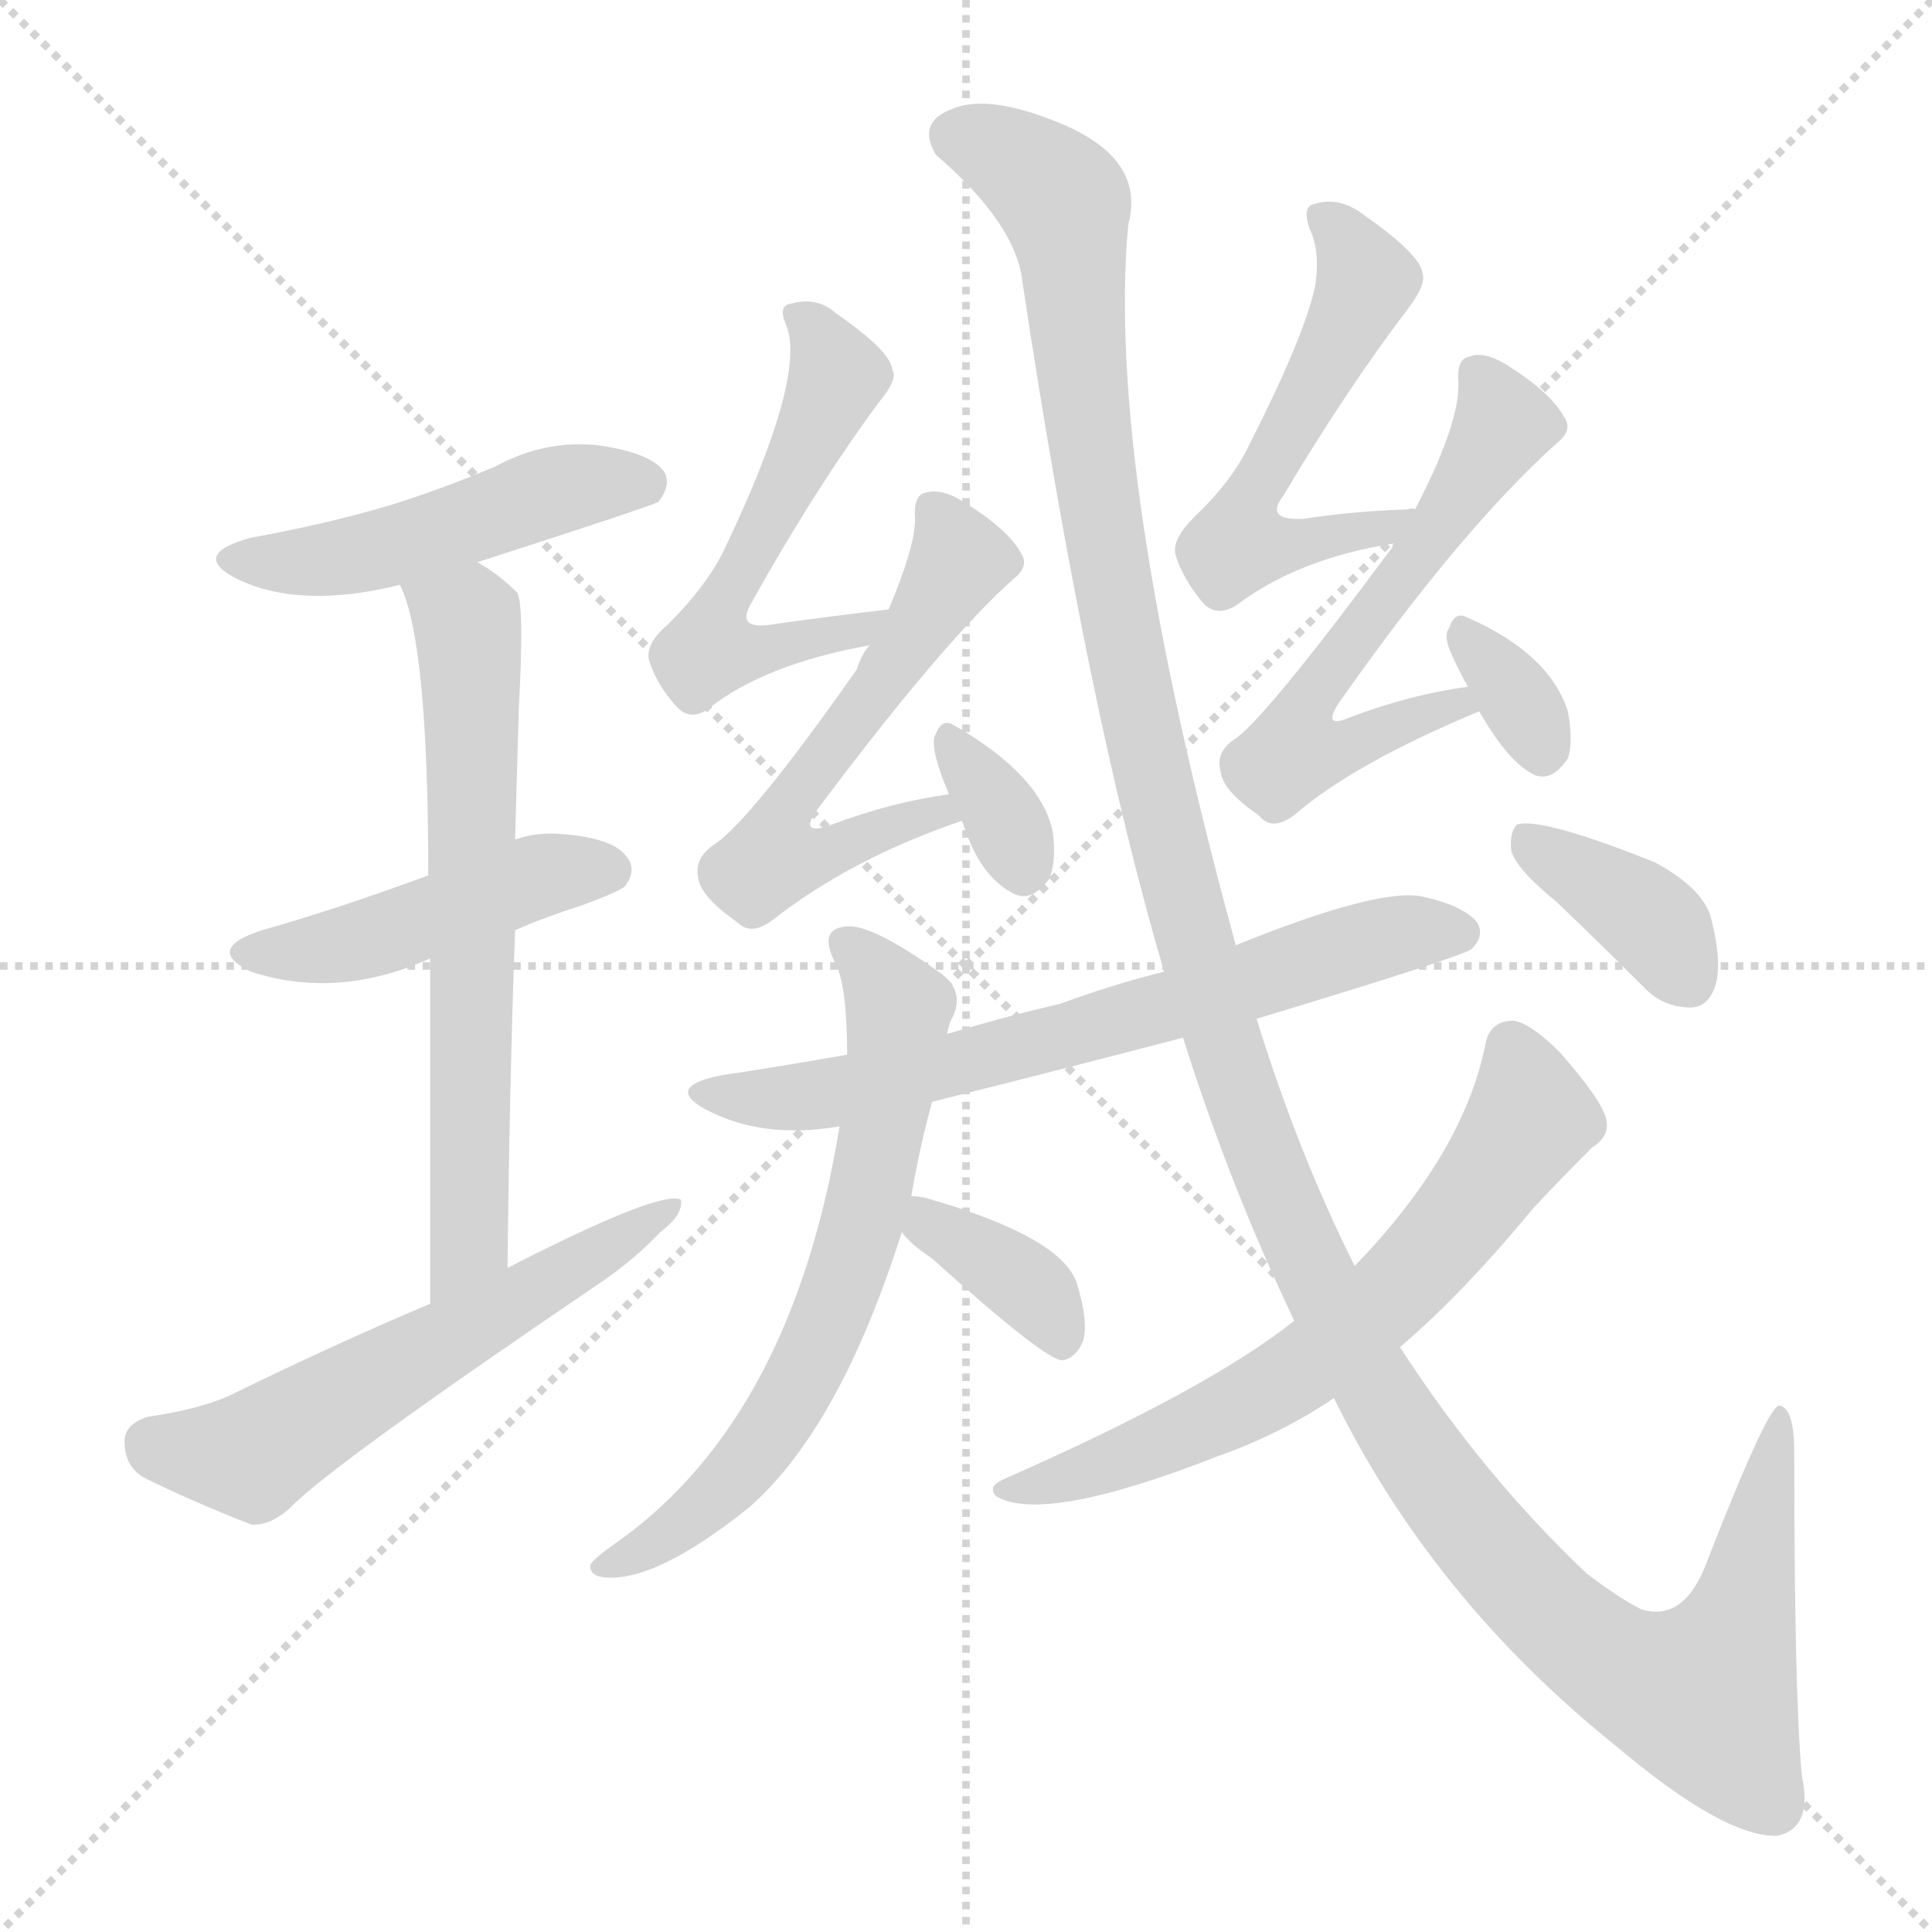 <svg version="1.1" viewBox="0 0 1024 1024" xmlns="http://www.w3.org/2000/svg">
  <g stroke="lightgray" stroke-dasharray="1,1" stroke-width="1" transform="scale(4, 4)">
    <line x1="0" y1="0" x2="256" y2="256"></line>
    <line x1="256" y1="0" x2="0" y2="256"></line>
    <line x1="128" y1="0" x2="128" y2="256"></line>
    <line x1="0" y1="128" x2="256" y2="128"></line>
  </g>
  <g transform="scale(1, -1) translate(0, -900)">
    <style type="text/css">
      
        @keyframes keyframes0 {
          from {
            stroke: blue;
            stroke-dashoffset: 479;
            stroke-width: 128;
          }
          61% {
            animation-timing-function: step-end;
            stroke: blue;
            stroke-dashoffset: 0;
            stroke-width: 128;
          }
          to {
            stroke: black;
            stroke-width: 1024;
          }
        }
        #make-me-a-hanzi-animation-0 {
          animation: keyframes0 0.64s both;
          animation-delay: 0s;
          animation-timing-function: linear;
        }
      
        @keyframes keyframes1 {
          from {
            stroke: blue;
            stroke-dashoffset: 452;
            stroke-width: 128;
          }
          60% {
            animation-timing-function: step-end;
            stroke: blue;
            stroke-dashoffset: 0;
            stroke-width: 128;
          }
          to {
            stroke: black;
            stroke-width: 1024;
          }
        }
        #make-me-a-hanzi-animation-1 {
          animation: keyframes1 0.618s both;
          animation-delay: 0.64s;
          animation-timing-function: linear;
        }
      
        @keyframes keyframes2 {
          from {
            stroke: blue;
            stroke-dashoffset: 648;
            stroke-width: 128;
          }
          68% {
            animation-timing-function: step-end;
            stroke: blue;
            stroke-dashoffset: 0;
            stroke-width: 128;
          }
          to {
            stroke: black;
            stroke-width: 1024;
          }
        }
        #make-me-a-hanzi-animation-2 {
          animation: keyframes2 0.777s both;
          animation-delay: 1.258s;
          animation-timing-function: linear;
        }
      
        @keyframes keyframes3 {
          from {
            stroke: blue;
            stroke-dashoffset: 570;
            stroke-width: 128;
          }
          65% {
            animation-timing-function: step-end;
            stroke: blue;
            stroke-dashoffset: 0;
            stroke-width: 128;
          }
          to {
            stroke: black;
            stroke-width: 1024;
          }
        }
        #make-me-a-hanzi-animation-3 {
          animation: keyframes3 0.714s both;
          animation-delay: 2.035s;
          animation-timing-function: linear;
        }
      
        @keyframes keyframes4 {
          from {
            stroke: blue;
            stroke-dashoffset: 535;
            stroke-width: 128;
          }
          64% {
            animation-timing-function: step-end;
            stroke: blue;
            stroke-dashoffset: 0;
            stroke-width: 128;
          }
          to {
            stroke: black;
            stroke-width: 1024;
          }
        }
        #make-me-a-hanzi-animation-4 {
          animation: keyframes4 0.685s both;
          animation-delay: 2.749s;
          animation-timing-function: linear;
        }
      
        @keyframes keyframes5 {
          from {
            stroke: blue;
            stroke-dashoffset: 552;
            stroke-width: 128;
          }
          64% {
            animation-timing-function: step-end;
            stroke: blue;
            stroke-dashoffset: 0;
            stroke-width: 128;
          }
          to {
            stroke: black;
            stroke-width: 1024;
          }
        }
        #make-me-a-hanzi-animation-5 {
          animation: keyframes5 0.699s both;
          animation-delay: 3.434s;
          animation-timing-function: linear;
        }
      
        @keyframes keyframes6 {
          from {
            stroke: blue;
            stroke-dashoffset: 333;
            stroke-width: 128;
          }
          52% {
            animation-timing-function: step-end;
            stroke: blue;
            stroke-dashoffset: 0;
            stroke-width: 128;
          }
          to {
            stroke: black;
            stroke-width: 1024;
          }
        }
        #make-me-a-hanzi-animation-6 {
          animation: keyframes6 0.521s both;
          animation-delay: 4.133s;
          animation-timing-function: linear;
        }
      
        @keyframes keyframes7 {
          from {
            stroke: blue;
            stroke-dashoffset: 537;
            stroke-width: 128;
          }
          64% {
            animation-timing-function: step-end;
            stroke: blue;
            stroke-dashoffset: 0;
            stroke-width: 128;
          }
          to {
            stroke: black;
            stroke-width: 1024;
          }
        }
        #make-me-a-hanzi-animation-7 {
          animation: keyframes7 0.687s both;
          animation-delay: 4.654s;
          animation-timing-function: linear;
        }
      
        @keyframes keyframes8 {
          from {
            stroke: blue;
            stroke-dashoffset: 571;
            stroke-width: 128;
          }
          65% {
            animation-timing-function: step-end;
            stroke: blue;
            stroke-dashoffset: 0;
            stroke-width: 128;
          }
          to {
            stroke: black;
            stroke-width: 1024;
          }
        }
        #make-me-a-hanzi-animation-8 {
          animation: keyframes8 0.715s both;
          animation-delay: 5.341s;
          animation-timing-function: linear;
        }
      
        @keyframes keyframes9 {
          from {
            stroke: blue;
            stroke-dashoffset: 325;
            stroke-width: 128;
          }
          51% {
            animation-timing-function: step-end;
            stroke: blue;
            stroke-dashoffset: 0;
            stroke-width: 128;
          }
          to {
            stroke: black;
            stroke-width: 1024;
          }
        }
        #make-me-a-hanzi-animation-9 {
          animation: keyframes9 0.514s both;
          animation-delay: 6.056s;
          animation-timing-function: linear;
        }
      
        @keyframes keyframes10 {
          from {
            stroke: blue;
            stroke-dashoffset: 667;
            stroke-width: 128;
          }
          68% {
            animation-timing-function: step-end;
            stroke: blue;
            stroke-dashoffset: 0;
            stroke-width: 128;
          }
          to {
            stroke: black;
            stroke-width: 1024;
          }
        }
        #make-me-a-hanzi-animation-10 {
          animation: keyframes10 0.793s both;
          animation-delay: 6.571s;
          animation-timing-function: linear;
        }
      
        @keyframes keyframes11 {
          from {
            stroke: blue;
            stroke-dashoffset: 651;
            stroke-width: 128;
          }
          68% {
            animation-timing-function: step-end;
            stroke: blue;
            stroke-dashoffset: 0;
            stroke-width: 128;
          }
          to {
            stroke: black;
            stroke-width: 1024;
          }
        }
        #make-me-a-hanzi-animation-11 {
          animation: keyframes11 0.78s both;
          animation-delay: 7.363s;
          animation-timing-function: linear;
        }
      
        @keyframes keyframes12 {
          from {
            stroke: blue;
            stroke-dashoffset: 363;
            stroke-width: 128;
          }
          54% {
            animation-timing-function: step-end;
            stroke: blue;
            stroke-dashoffset: 0;
            stroke-width: 128;
          }
          to {
            stroke: black;
            stroke-width: 1024;
          }
        }
        #make-me-a-hanzi-animation-12 {
          animation: keyframes12 0.545s both;
          animation-delay: 8.143s;
          animation-timing-function: linear;
        }
      
        @keyframes keyframes13 {
          from {
            stroke: blue;
            stroke-dashoffset: 1379;
            stroke-width: 128;
          }
          82% {
            animation-timing-function: step-end;
            stroke: blue;
            stroke-dashoffset: 0;
            stroke-width: 128;
          }
          to {
            stroke: black;
            stroke-width: 1024;
          }
        }
        #make-me-a-hanzi-animation-13 {
          animation: keyframes13 1.372s both;
          animation-delay: 8.689s;
          animation-timing-function: linear;
        }
      
        @keyframes keyframes14 {
          from {
            stroke: blue;
            stroke-dashoffset: 647;
            stroke-width: 128;
          }
          68% {
            animation-timing-function: step-end;
            stroke: blue;
            stroke-dashoffset: 0;
            stroke-width: 128;
          }
          to {
            stroke: black;
            stroke-width: 1024;
          }
        }
        #make-me-a-hanzi-animation-14 {
          animation: keyframes14 0.777s both;
          animation-delay: 10.061s;
          animation-timing-function: linear;
        }
      
        @keyframes keyframes15 {
          from {
            stroke: blue;
            stroke-dashoffset: 373;
            stroke-width: 128;
          }
          55% {
            animation-timing-function: step-end;
            stroke: blue;
            stroke-dashoffset: 0;
            stroke-width: 128;
          }
          to {
            stroke: black;
            stroke-width: 1024;
          }
        }
        #make-me-a-hanzi-animation-15 {
          animation: keyframes15 0.554s both;
          animation-delay: 10.837s;
          animation-timing-function: linear;
        }
      
    </style>
    
      <path d="M 253 602 Q 346 632 349 634 Q 356 643 352 650 Q 345 660 317 664 Q 289 667 263 653 Q 235 641 206 632 Q 172 622 133 615 Q 100 606 126 593 Q 159 577 212 590 L 253 602 Z" fill="lightgray"></path>
    
      <path d="M 273 407 Q 289 414 308 420 Q 327 427 331 430 Q 338 439 332 446 Q 325 456 297 458 Q 284 459 273 455 L 227 436 Q 178 418 139 407 Q 108 397 133 385 Q 179 370 228 392 L 273 407 Z" fill="lightgray"></path>
    
      <path d="M 269 228 Q 270 324 273 407 L 273 455 Q 274 492 275 525 Q 278 580 274 586 Q 264 596 253 602 C 228 618 202 618 212 590 Q 227 560 227 436 L 228 392 Q 228 320 228 209 C 228 179 269 198 269 228 Z" fill="lightgray"></path>
    
      <path d="M 228 209 Q 176 187 121 160 Q 105 153 78 149 Q 66 145 66 136 Q 66 123 76 117 Q 100 105 133 92 Q 143 91 154 101 Q 175 123 318 220 Q 337 233 350 247 Q 362 256 361 264 Q 351 270 269 228 L 228 209 Z" fill="lightgray"></path>
    
      <path d="M 471 577 Q 437 573 409 569 Q 390 566 398 580 Q 432 641 466 687 Q 476 699 473 704 Q 472 714 443 734 Q 433 743 419 739 Q 412 738 417 727 Q 427 699 384 609 Q 375 590 354 569 Q 342 559 344 550 Q 348 537 359 525 Q 366 518 375 524 Q 405 548 461 558 C 490 564 501 581 471 577 Z" fill="lightgray"></path>
    
      <path d="M 503 479 Q 473 475 441 463 Q 422 456 434 472 Q 500 560 537 593 Q 546 600 541 607 Q 534 620 509 635 Q 499 641 491 639 Q 484 638 485 625 Q 485 610 471 577 L 461 558 Q 457 554 454 545 Q 397 464 378 452 Q 368 445 370 435 Q 371 425 391 411 Q 398 404 409 412 Q 451 445 510 465 C 538 475 533 484 503 479 Z" fill="lightgray"></path>
    
      <path d="M 510 465 Q 519 435 538 426 Q 547 422 556 434 Q 560 443 558 459 Q 552 489 505 516 Q 499 519 496 511 Q 492 505 503 479 L 510 465 Z" fill="lightgray"></path>
    
      <path d="M 750 630 Q 749 631 746 630 Q 716 629 691 625 Q 670 624 680 637 Q 714 694 746 736 Q 756 749 754 755 Q 753 765 723 786 Q 710 796 697 792 Q 690 791 694 779 Q 700 767 697 748 Q 691 721 662 664 Q 653 645 633 626 Q 621 614 623 606 Q 627 593 638 580 Q 645 573 655 579 Q 688 604 739 612 C 769 617 780 631 750 630 Z" fill="lightgray"></path>
    
      <path d="M 778 536 Q 748 532 716 520 Q 700 513 710 528 Q 774 619 825 665 Q 834 672 829 679 Q 822 692 798 707 Q 786 714 779 711 Q 772 710 773 698 Q 774 676 750 630 L 739 612 Q 738 612 738 610 Q 669 517 654 508 Q 644 501 647 491 Q 648 481 667 468 Q 674 459 686 468 Q 717 495 784 523 C 812 535 808 541 778 536 Z" fill="lightgray"></path>
    
      <path d="M 784 523 Q 800 495 814 489 Q 823 486 831 498 Q 834 507 831 523 Q 821 554 777 573 Q 771 576 768 567 Q 765 563 769 554 Q 773 545 778 536 L 784 523 Z" fill="lightgray"></path>
    
      <path d="M 666 360 Q 775 393 780 397 Q 787 404 783 411 Q 776 420 753 425 Q 729 429 655 399 L 617 385 Q 589 378 562 368 Q 532 361 502 352 L 449 341 Q 415 335 382 330 Q 352 324 374 312 Q 404 296 445 303 L 494 316 Q 558 332 627 350 L 666 360 Z" fill="lightgray"></path>
    
      <path d="M 502 352 Q 503 358 505 361 Q 512 376 496 386 Q 462 410 449 409 Q 433 408 443 389 Q 449 377 449 341 L 445 303 Q 420 150 329 84 Q 316 75 313 71 Q 312 65 320 64 Q 347 61 397 101 Q 445 143 478 247 L 483 266 Q 487 290 494 316 L 502 352 Z" fill="lightgray"></path>
    
      <path d="M 478 247 Q 482 241 494 233 Q 554 179 563 179 Q 570 180 574 189 Q 577 199 571 219 Q 564 244 491 265 Q 487 266 483 266 C 462 267 462 267 478 247 Z" fill="lightgray"></path>
    
      <path d="M 707 159 Q 759 53 856 -25 Q 914 -74 942 -73 Q 961 -69 955 -41 Q 951 2 951 130 Q 951 154 943 155 Q 937 155 905 73 Q 893 40 870 47 Q 858 53 841 66 Q 786 118 742 186 L 718 229 Q 688 289 666 360 L 655 399 Q 586 651 598 781 Q 608 818 556 837 Q 522 850 504 842 Q 486 835 496 818 Q 539 781 542 750 Q 576 524 617 385 L 627 350 Q 652 271 686 200 L 707 159 Z" fill="lightgray"></path>
    
      <path d="M 686 200 Q 641 164 532 116 Q 523 112 528 107 Q 553 92 645 128 Q 679 140 707 159 L 742 186 Q 775 214 813 260 Q 828 276 844 292 Q 854 298 851 308 Q 848 318 827 342 Q 811 358 802 359 Q 789 359 787 345 Q 775 288 718 229 L 686 200 Z" fill="lightgray"></path>
    
      <path d="M 825 422 Q 847 401 872 376 Q 882 366 896 366 Q 905 366 909 377 Q 913 389 907 413 Q 903 429 877 443 Q 817 467 804 463 Q 800 459 801 449 Q 804 439 825 422 Z" fill="lightgray"></path>
    
    
      <clipPath id="make-me-a-hanzi-clip-0">
        <path d="M 253 602 Q 346 632 349 634 Q 356 643 352 650 Q 345 660 317 664 Q 289 667 263 653 Q 235 641 206 632 Q 172 622 133 615 Q 100 606 126 593 Q 159 577 212 590 L 253 602 Z"></path>
      </clipPath>
      <path clip-path="url(#make-me-a-hanzi-clip-0)" d="M 127 605 L 185 605 L 289 639 L 322 645 L 344 642" fill="none" id="make-me-a-hanzi-animation-0" stroke-dasharray="351 702" stroke-linecap="round"></path>
    
      <clipPath id="make-me-a-hanzi-clip-1">
        <path d="M 273 407 Q 289 414 308 420 Q 327 427 331 430 Q 338 439 332 446 Q 325 456 297 458 Q 284 459 273 455 L 227 436 Q 178 418 139 407 Q 108 397 133 385 Q 179 370 228 392 L 273 407 Z"></path>
      </clipPath>
      <path clip-path="url(#make-me-a-hanzi-clip-1)" d="M 134 397 L 185 399 L 276 433 L 323 439" fill="none" id="make-me-a-hanzi-animation-1" stroke-dasharray="324 648" stroke-linecap="round"></path>
    
      <clipPath id="make-me-a-hanzi-clip-2">
        <path d="M 269 228 Q 270 324 273 407 L 273 455 Q 274 492 275 525 Q 278 580 274 586 Q 264 596 253 602 C 228 618 202 618 212 590 Q 227 560 227 436 L 228 392 Q 228 320 228 209 C 228 179 269 198 269 228 Z"></path>
      </clipPath>
      <path clip-path="url(#make-me-a-hanzi-clip-2)" d="M 220 589 L 248 570 L 251 538 L 249 241 L 232 218" fill="none" id="make-me-a-hanzi-animation-2" stroke-dasharray="520 1040" stroke-linecap="round"></path>
    
      <clipPath id="make-me-a-hanzi-clip-3">
        <path d="M 228 209 Q 176 187 121 160 Q 105 153 78 149 Q 66 145 66 136 Q 66 123 76 117 Q 100 105 133 92 Q 143 91 154 101 Q 175 123 318 220 Q 337 233 350 247 Q 362 256 361 264 Q 351 270 269 228 L 228 209 Z"></path>
      </clipPath>
      <path clip-path="url(#make-me-a-hanzi-clip-3)" d="M 80 135 L 133 128 L 358 260" fill="none" id="make-me-a-hanzi-animation-3" stroke-dasharray="442 884" stroke-linecap="round"></path>
    
      <clipPath id="make-me-a-hanzi-clip-4">
        <path d="M 471 577 Q 437 573 409 569 Q 390 566 398 580 Q 432 641 466 687 Q 476 699 473 704 Q 472 714 443 734 Q 433 743 419 739 Q 412 738 417 727 Q 427 699 384 609 Q 375 590 354 569 Q 342 559 344 550 Q 348 537 359 525 Q 366 518 375 524 Q 405 548 461 558 C 490 564 501 581 471 577 Z"></path>
      </clipPath>
      <path clip-path="url(#make-me-a-hanzi-clip-4)" d="M 426 732 L 440 713 L 442 695 L 386 587 L 381 559 L 398 556 L 450 564 L 463 575" fill="none" id="make-me-a-hanzi-animation-4" stroke-dasharray="407 814" stroke-linecap="round"></path>
    
      <clipPath id="make-me-a-hanzi-clip-5">
        <path d="M 503 479 Q 473 475 441 463 Q 422 456 434 472 Q 500 560 537 593 Q 546 600 541 607 Q 534 620 509 635 Q 499 641 491 639 Q 484 638 485 625 Q 485 610 471 577 L 461 558 Q 457 554 454 545 Q 397 464 378 452 Q 368 445 370 435 Q 371 425 391 411 Q 398 404 409 412 Q 451 445 510 465 C 538 475 533 484 503 479 Z"></path>
      </clipPath>
      <path clip-path="url(#make-me-a-hanzi-clip-5)" d="M 495 629 L 507 600 L 466 535 L 421 480 L 416 451 L 443 449 L 500 469" fill="none" id="make-me-a-hanzi-animation-5" stroke-dasharray="424 848" stroke-linecap="round"></path>
    
      <clipPath id="make-me-a-hanzi-clip-6">
        <path d="M 510 465 Q 519 435 538 426 Q 547 422 556 434 Q 560 443 558 459 Q 552 489 505 516 Q 499 519 496 511 Q 492 505 503 479 L 510 465 Z"></path>
      </clipPath>
      <path clip-path="url(#make-me-a-hanzi-clip-6)" d="M 504 506 L 528 475 L 543 440" fill="none" id="make-me-a-hanzi-animation-6" stroke-dasharray="205 410" stroke-linecap="round"></path>
    
      <clipPath id="make-me-a-hanzi-clip-7">
        <path d="M 750 630 Q 749 631 746 630 Q 716 629 691 625 Q 670 624 680 637 Q 714 694 746 736 Q 756 749 754 755 Q 753 765 723 786 Q 710 796 697 792 Q 690 791 694 779 Q 700 767 697 748 Q 691 721 662 664 Q 653 645 633 626 Q 621 614 623 606 Q 627 593 638 580 Q 645 573 655 579 Q 688 604 739 612 C 769 617 780 631 750 630 Z"></path>
      </clipPath>
      <path clip-path="url(#make-me-a-hanzi-clip-7)" d="M 704 784 L 724 751 L 662 636 L 656 612 L 729 618 L 739 627" fill="none" id="make-me-a-hanzi-animation-7" stroke-dasharray="409 818" stroke-linecap="round"></path>
    
      <clipPath id="make-me-a-hanzi-clip-8">
        <path d="M 778 536 Q 748 532 716 520 Q 700 513 710 528 Q 774 619 825 665 Q 834 672 829 679 Q 822 692 798 707 Q 786 714 779 711 Q 772 710 773 698 Q 774 676 750 630 L 739 612 Q 738 612 738 610 Q 669 517 654 508 Q 644 501 647 491 Q 648 481 667 468 Q 674 459 686 468 Q 717 495 784 523 C 812 535 808 541 778 536 Z"></path>
      </clipPath>
      <path clip-path="url(#make-me-a-hanzi-clip-8)" d="M 784 701 L 794 686 L 795 670 L 694 529 L 692 507 L 713 504 L 773 526" fill="none" id="make-me-a-hanzi-animation-8" stroke-dasharray="443 886" stroke-linecap="round"></path>
    
      <clipPath id="make-me-a-hanzi-clip-9">
        <path d="M 784 523 Q 800 495 814 489 Q 823 486 831 498 Q 834 507 831 523 Q 821 554 777 573 Q 771 576 768 567 Q 765 563 769 554 Q 773 545 778 536 L 784 523 Z"></path>
      </clipPath>
      <path clip-path="url(#make-me-a-hanzi-clip-9)" d="M 778 561 L 817 504" fill="none" id="make-me-a-hanzi-animation-9" stroke-dasharray="197 394" stroke-linecap="round"></path>
    
      <clipPath id="make-me-a-hanzi-clip-10">
        <path d="M 666 360 Q 775 393 780 397 Q 787 404 783 411 Q 776 420 753 425 Q 729 429 655 399 L 617 385 Q 589 378 562 368 Q 532 361 502 352 L 449 341 Q 415 335 382 330 Q 352 324 374 312 Q 404 296 445 303 L 494 316 Q 558 332 627 350 L 666 360 Z"></path>
      </clipPath>
      <path clip-path="url(#make-me-a-hanzi-clip-10)" d="M 375 322 L 397 317 L 445 322 L 570 352 L 733 403 L 774 406" fill="none" id="make-me-a-hanzi-animation-10" stroke-dasharray="539 1078" stroke-linecap="round"></path>
    
      <clipPath id="make-me-a-hanzi-clip-11">
        <path d="M 502 352 Q 503 358 505 361 Q 512 376 496 386 Q 462 410 449 409 Q 433 408 443 389 Q 449 377 449 341 L 445 303 Q 420 150 329 84 Q 316 75 313 71 Q 312 65 320 64 Q 347 61 397 101 Q 445 143 478 247 L 483 266 Q 487 290 494 316 L 502 352 Z"></path>
      </clipPath>
      <path clip-path="url(#make-me-a-hanzi-clip-11)" d="M 449 398 L 476 365 L 463 276 L 444 210 L 397 126 L 353 86 L 319 70" fill="none" id="make-me-a-hanzi-animation-11" stroke-dasharray="523 1046" stroke-linecap="round"></path>
    
      <clipPath id="make-me-a-hanzi-clip-12">
        <path d="M 478 247 Q 482 241 494 233 Q 554 179 563 179 Q 570 180 574 189 Q 577 199 571 219 Q 564 244 491 265 Q 487 266 483 266 C 462 267 462 267 478 247 Z"></path>
      </clipPath>
      <path clip-path="url(#make-me-a-hanzi-clip-12)" d="M 486 260 L 541 221 L 564 189" fill="none" id="make-me-a-hanzi-animation-12" stroke-dasharray="235 470" stroke-linecap="round"></path>
    
      <clipPath id="make-me-a-hanzi-clip-13">
        <path d="M 707 159 Q 759 53 856 -25 Q 914 -74 942 -73 Q 961 -69 955 -41 Q 951 2 951 130 Q 951 154 943 155 Q 937 155 905 73 Q 893 40 870 47 Q 858 53 841 66 Q 786 118 742 186 L 718 229 Q 688 289 666 360 L 655 399 Q 586 651 598 781 Q 608 818 556 837 Q 522 850 504 842 Q 486 835 496 818 Q 539 781 542 750 Q 576 524 617 385 L 627 350 Q 652 271 686 200 L 707 159 Z"></path>
      </clipPath>
      <path clip-path="url(#make-me-a-hanzi-clip-13)" d="M 507 828 L 540 814 L 564 792 L 581 638 L 624 432 L 672 280 L 738 149 L 822 44 L 859 15 L 903 1 L 922 39 L 945 150" fill="none" id="make-me-a-hanzi-animation-13" stroke-dasharray="1251 2502" stroke-linecap="round"></path>
    
      <clipPath id="make-me-a-hanzi-clip-14">
        <path d="M 686 200 Q 641 164 532 116 Q 523 112 528 107 Q 553 92 645 128 Q 679 140 707 159 L 742 186 Q 775 214 813 260 Q 828 276 844 292 Q 854 298 851 308 Q 848 318 827 342 Q 811 358 802 359 Q 789 359 787 345 Q 775 288 718 229 L 686 200 Z"></path>
      </clipPath>
      <path clip-path="url(#make-me-a-hanzi-clip-14)" d="M 801 345 L 811 307 L 758 236 L 711 190 L 657 154 L 608 131 L 533 110" fill="none" id="make-me-a-hanzi-animation-14" stroke-dasharray="519 1038" stroke-linecap="round"></path>
    
      <clipPath id="make-me-a-hanzi-clip-15">
        <path d="M 825 422 Q 847 401 872 376 Q 882 366 896 366 Q 905 366 909 377 Q 913 389 907 413 Q 903 429 877 443 Q 817 467 804 463 Q 800 459 801 449 Q 804 439 825 422 Z"></path>
      </clipPath>
      <path clip-path="url(#make-me-a-hanzi-clip-15)" d="M 808 455 L 870 416 L 895 380" fill="none" id="make-me-a-hanzi-animation-15" stroke-dasharray="245 490" stroke-linecap="round"></path>
    
  </g>
</svg>